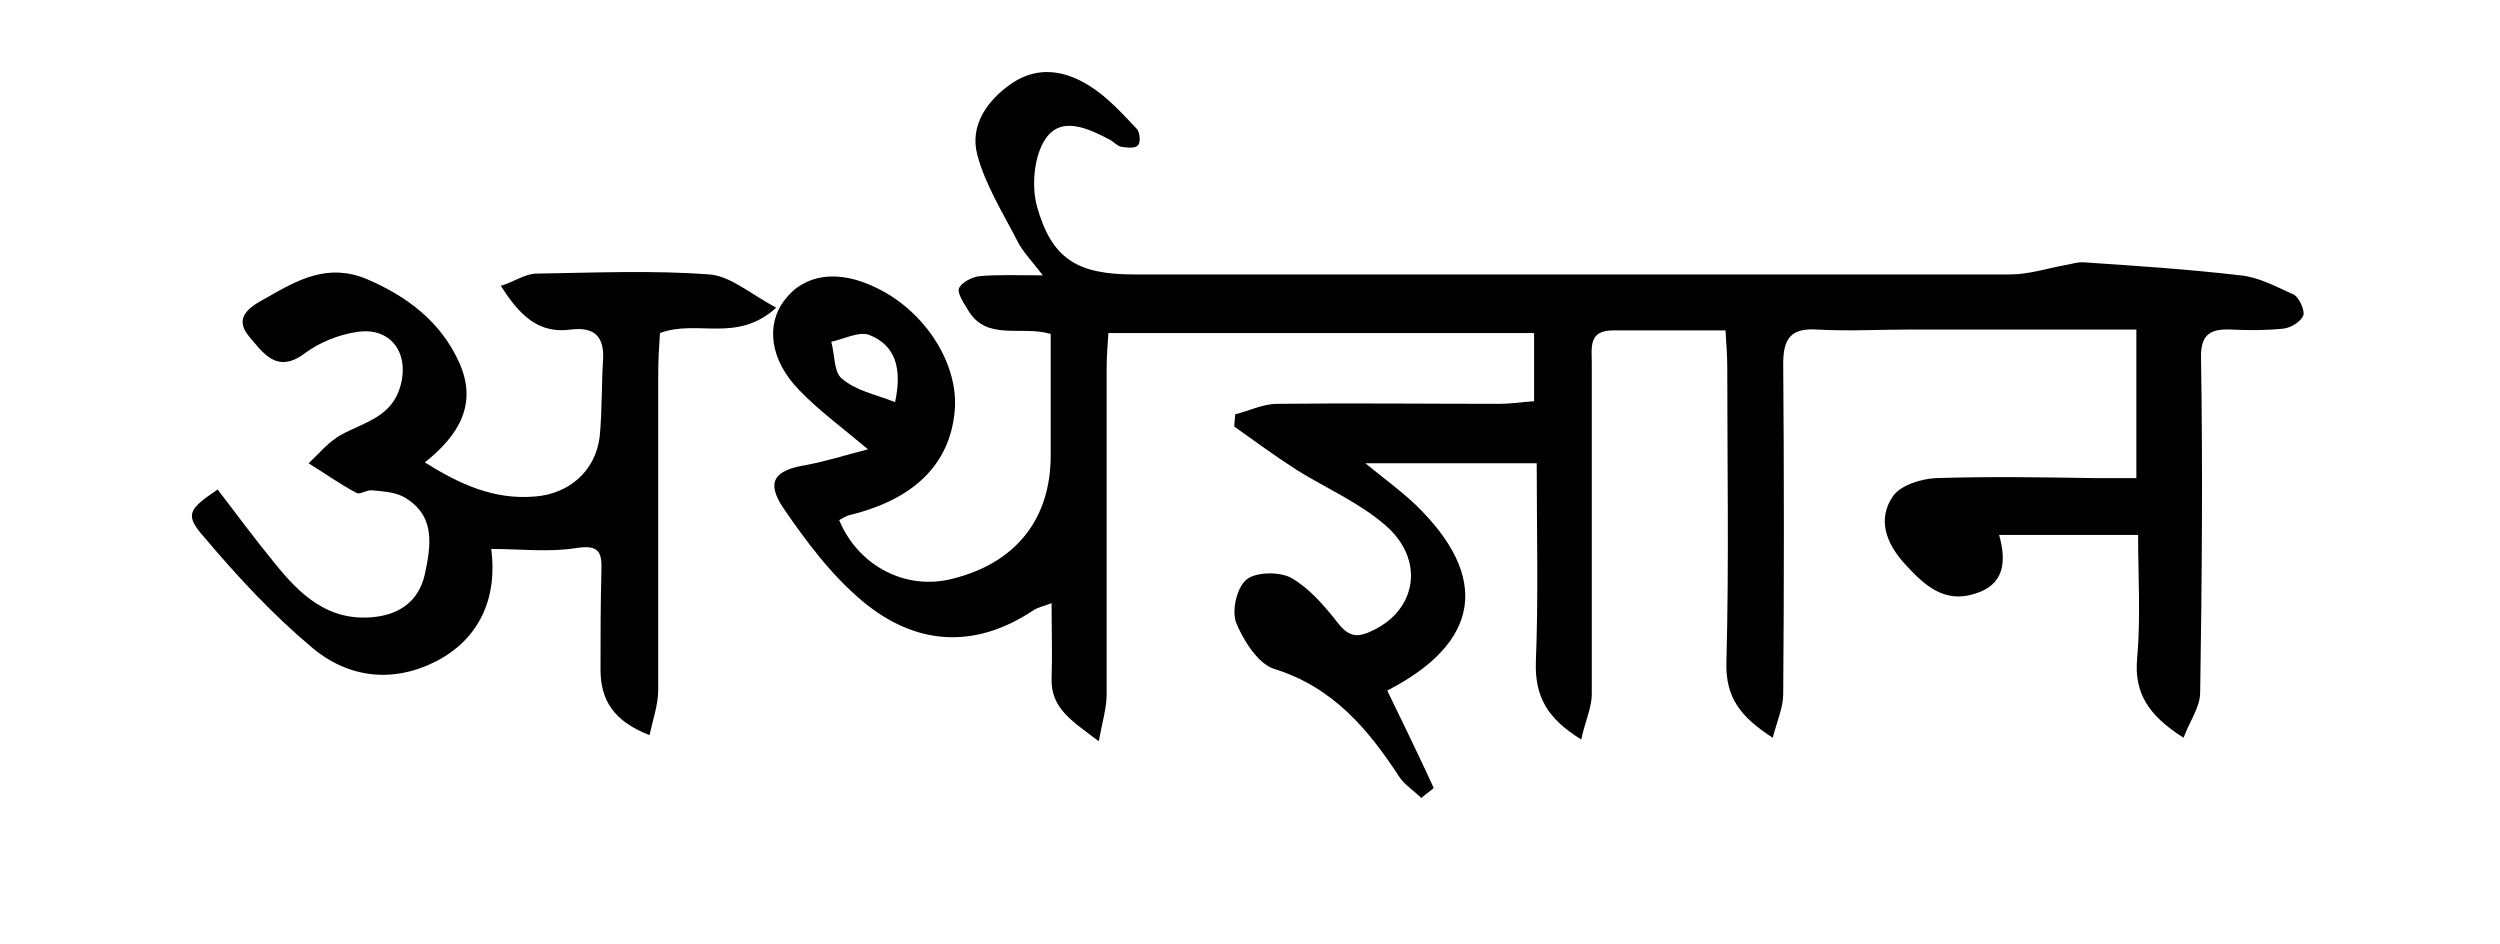 <?xml version="1.0" encoding="UTF-8"?> <!-- Generator: Adobe Illustrator 26.1.0, SVG Export Plug-In . SVG Version: 6.00 Build 0) --> <svg xmlns="http://www.w3.org/2000/svg" xmlns:xlink="http://www.w3.org/1999/xlink" id="Слой_1" x="0px" y="0px" viewBox="0 0 286 108" style="enable-background:new 0 0 286 108;" xml:space="preserve"> <path d="M244.4,54.7c0-6,0-11.3,0-17c-8.8,0-17.4,0-26,0c-3.5,0-7,0.2-10.5,0c-3-0.2-3.9,1-3.9,3.9c0.1,12.6,0.1,25.2,0,37.8 c0,1.5-0.7,3.1-1.2,5c-3.7-2.4-5.4-4.6-5.3-8.6c0.3-11.2,0.1-22.5,0.1-33.7c0-1.3-0.1-2.7-0.2-4.3c-4.5,0-8.7,0-12.9,0 c-2.8,0-2.4,2-2.4,3.7c0,12.6,0,25.2,0,37.9c0,1.6-0.8,3.2-1.2,5.2c-3.9-2.4-5.3-4.9-5.2-8.8c0.3-7.5,0.1-15,0.1-22.8 c-6.5,0-12.7,0-19.6,0c2.2,1.8,4,3.1,5.7,4.7c8.6,8.3,7.5,15.8-3.2,21.3c1.8,3.7,3.6,7.4,5.3,11.1c0.1,0.1-0.9,0.7-1.4,1.2 c-0.9-0.9-1.9-1.5-2.5-2.4c-3.6-5.5-7.6-10.3-14.4-12.4c-1.8-0.6-3.5-3.3-4.3-5.3c-0.5-1.4,0.1-4,1.2-4.9c1.1-0.9,3.8-0.9,5.1-0.2 c2.1,1.2,3.8,3.2,5.3,5.1c1.3,1.7,2.3,1.8,4.1,0.9c5-2.4,5.9-8.1,1.4-12c-3-2.6-6.7-4.2-10.1-6.3c-2.5-1.6-4.8-3.3-7.2-5 c0-0.5,0.1-0.9,0.1-1.4c1.6-0.4,3.2-1.2,4.8-1.2c8.5-0.1,17,0,25.5,0c1.2,0,2.5-0.2,3.9-0.3c0-2.6,0-5.1,0-7.8c-16,0-32.1,0-48.7,0 c-0.1,1.3-0.2,2.8-0.2,4.2c0,12.4,0,24.7,0,37.1c0,1.6-0.5,3.2-0.9,5.4c-3-2.3-5.5-3.7-5.4-7.2c0.1-2.7,0-5.5,0-8.6 c-1,0.4-1.7,0.5-2.2,0.9c-6.7,4.4-13.4,3.9-19.4-1.1c-3.6-3-6.5-6.9-9.1-10.7c-2-3-1-4.3,2.6-4.9c2.2-0.4,4.4-1.1,7.1-1.8 c-3.1-2.6-5.7-4.5-7.9-6.8c-3.3-3.4-3.8-7.4-1.7-10.2c2.3-3.1,6.2-3.6,10.5-1.5c5.7,2.7,9.6,8.9,9,14.3c-0.6,5.9-4.6,9.9-11.9,11.7 c-0.5,0.1-0.9,0.4-1.3,0.6c2.2,5.3,7.7,8.1,13,6.7c7.2-1.8,11.2-6.8,11.2-14.1c0-4.6,0-9.2,0-13.9c-3.4-1-7.4,0.9-9.5-2.8 c-0.5-0.8-1.2-1.9-1-2.4c0.3-0.7,1.5-1.3,2.3-1.4c2.1-0.2,4.2-0.1,7.3-0.1c-1.3-1.7-2.3-2.7-2.9-3.9c-1.7-3.3-3.7-6.5-4.6-9.9 c-0.9-3.4,1.2-6.3,4-8.2c3-2,6.1-1.4,8.8,0.3c2.1,1.3,3.8,3.2,5.5,5c0.3,0.4,0.4,1.5,0.1,1.8c-0.3,0.4-1.2,0.3-1.9,0.2 c-0.5-0.1-0.8-0.5-1.3-0.8c-2.5-1.3-5.6-2.8-7.4-0.1c-1.3,1.9-1.6,5.3-1,7.6c1.7,6.2,4.7,7.9,11.2,7.9c33.4,0,66.7,0,100.1,0 c2.2,0,4.3-0.7,6.5-1.1c0.6-0.1,1.2-0.3,1.8-0.3c6,0.4,12.1,0.8,18.1,1.5c2.1,0.2,4.1,1.3,6.1,2.2c0.6,0.3,1.3,1.8,1.1,2.4 c-0.3,0.7-1.4,1.4-2.3,1.5c-2,0.2-4,0.2-6,0.1c-2.4-0.1-3.5,0.6-3.4,3.4c0.2,12.7,0.1,25.4-0.1,38.1c0,1.7-1.2,3.3-1.9,5.2 c-4.1-2.6-5.7-5.2-5.3-9.2c0.4-4.6,0.1-9.2,0.1-14c-5.5,0-10.5,0-15.9,0c0.9,3.2,0.5,5.7-2.7,6.7c-3.6,1.2-5.9-1-8.1-3.4 c-2.1-2.3-3.2-5.1-1.3-7.8c0.9-1.2,3.1-1.9,4.8-2c6.1-0.2,12.2-0.1,18.4,0C241.3,54.7,242.7,54.7,244.4,54.7z M102.4,46 c0.8-3.8,0.1-6.5-3-7.7c-1.2-0.4-2.9,0.5-4.3,0.8c0.4,1.5,0.3,3.5,1.2,4.2C97.9,44.7,100.1,45.1,102.4,46z"></path> <path d="M24.9,56c2.2,2.9,4.3,5.7,6.5,8.4c2.9,3.6,6.1,6.7,11.3,6.2c3-0.3,5.2-1.8,5.9-4.9c0.7-3.3,1.3-6.8-2.5-8.9 c-1-0.5-2.3-0.6-3.5-0.7c-0.6-0.1-1.4,0.5-1.8,0.3c-1.9-1-3.7-2.3-5.5-3.4c1.2-1.1,2.3-2.5,3.8-3.3c2.6-1.4,5.7-2,6.7-5.5 c1.1-3.9-1.2-6.9-5.1-6.2c-2,0.3-4.2,1.2-5.8,2.4c-3.3,2.5-4.9-0.2-6.4-1.9c-2-2.4,0.5-3.6,2.1-4.5c3.5-2,6.9-3.9,11.3-2.1 c4.7,2,8.5,4.9,10.6,9.5c2.2,4.8,0,8.4-3.9,11.5c4,2.5,7.9,4.3,12.6,3.9c3.9-0.3,6.9-2.9,7.4-6.8c0.3-3,0.2-6,0.4-9 c0.1-2.7-1.2-3.6-3.7-3.3c-3.6,0.5-5.8-1.5-8-5c1.6-0.5,2.8-1.4,4.1-1.4c6.6-0.1,13.3-0.4,19.8,0.1c2.4,0.2,4.6,2.2,7.6,3.8 c-4.5,4.1-9,1.3-13.3,2.9c-0.1,1.4-0.2,3.1-0.2,4.8c0,12,0,24,0,36c0,1.7-0.6,3.4-1,5.2c-4.1-1.6-5.6-4-5.6-7.5 c0-3.7,0-7.5,0.1-11.2c0.1-2.3-0.3-3.1-2.9-2.7c-3.1,0.5-6.4,0.1-9.7,0.1c0.7,5.3-1.1,10.1-6.2,12.8c-5,2.6-10.2,2-14.4-1.6 c-4.4-3.7-8.4-8-12.2-12.5C21.1,58.9,21.5,58.3,24.9,56z"></path> </svg> 